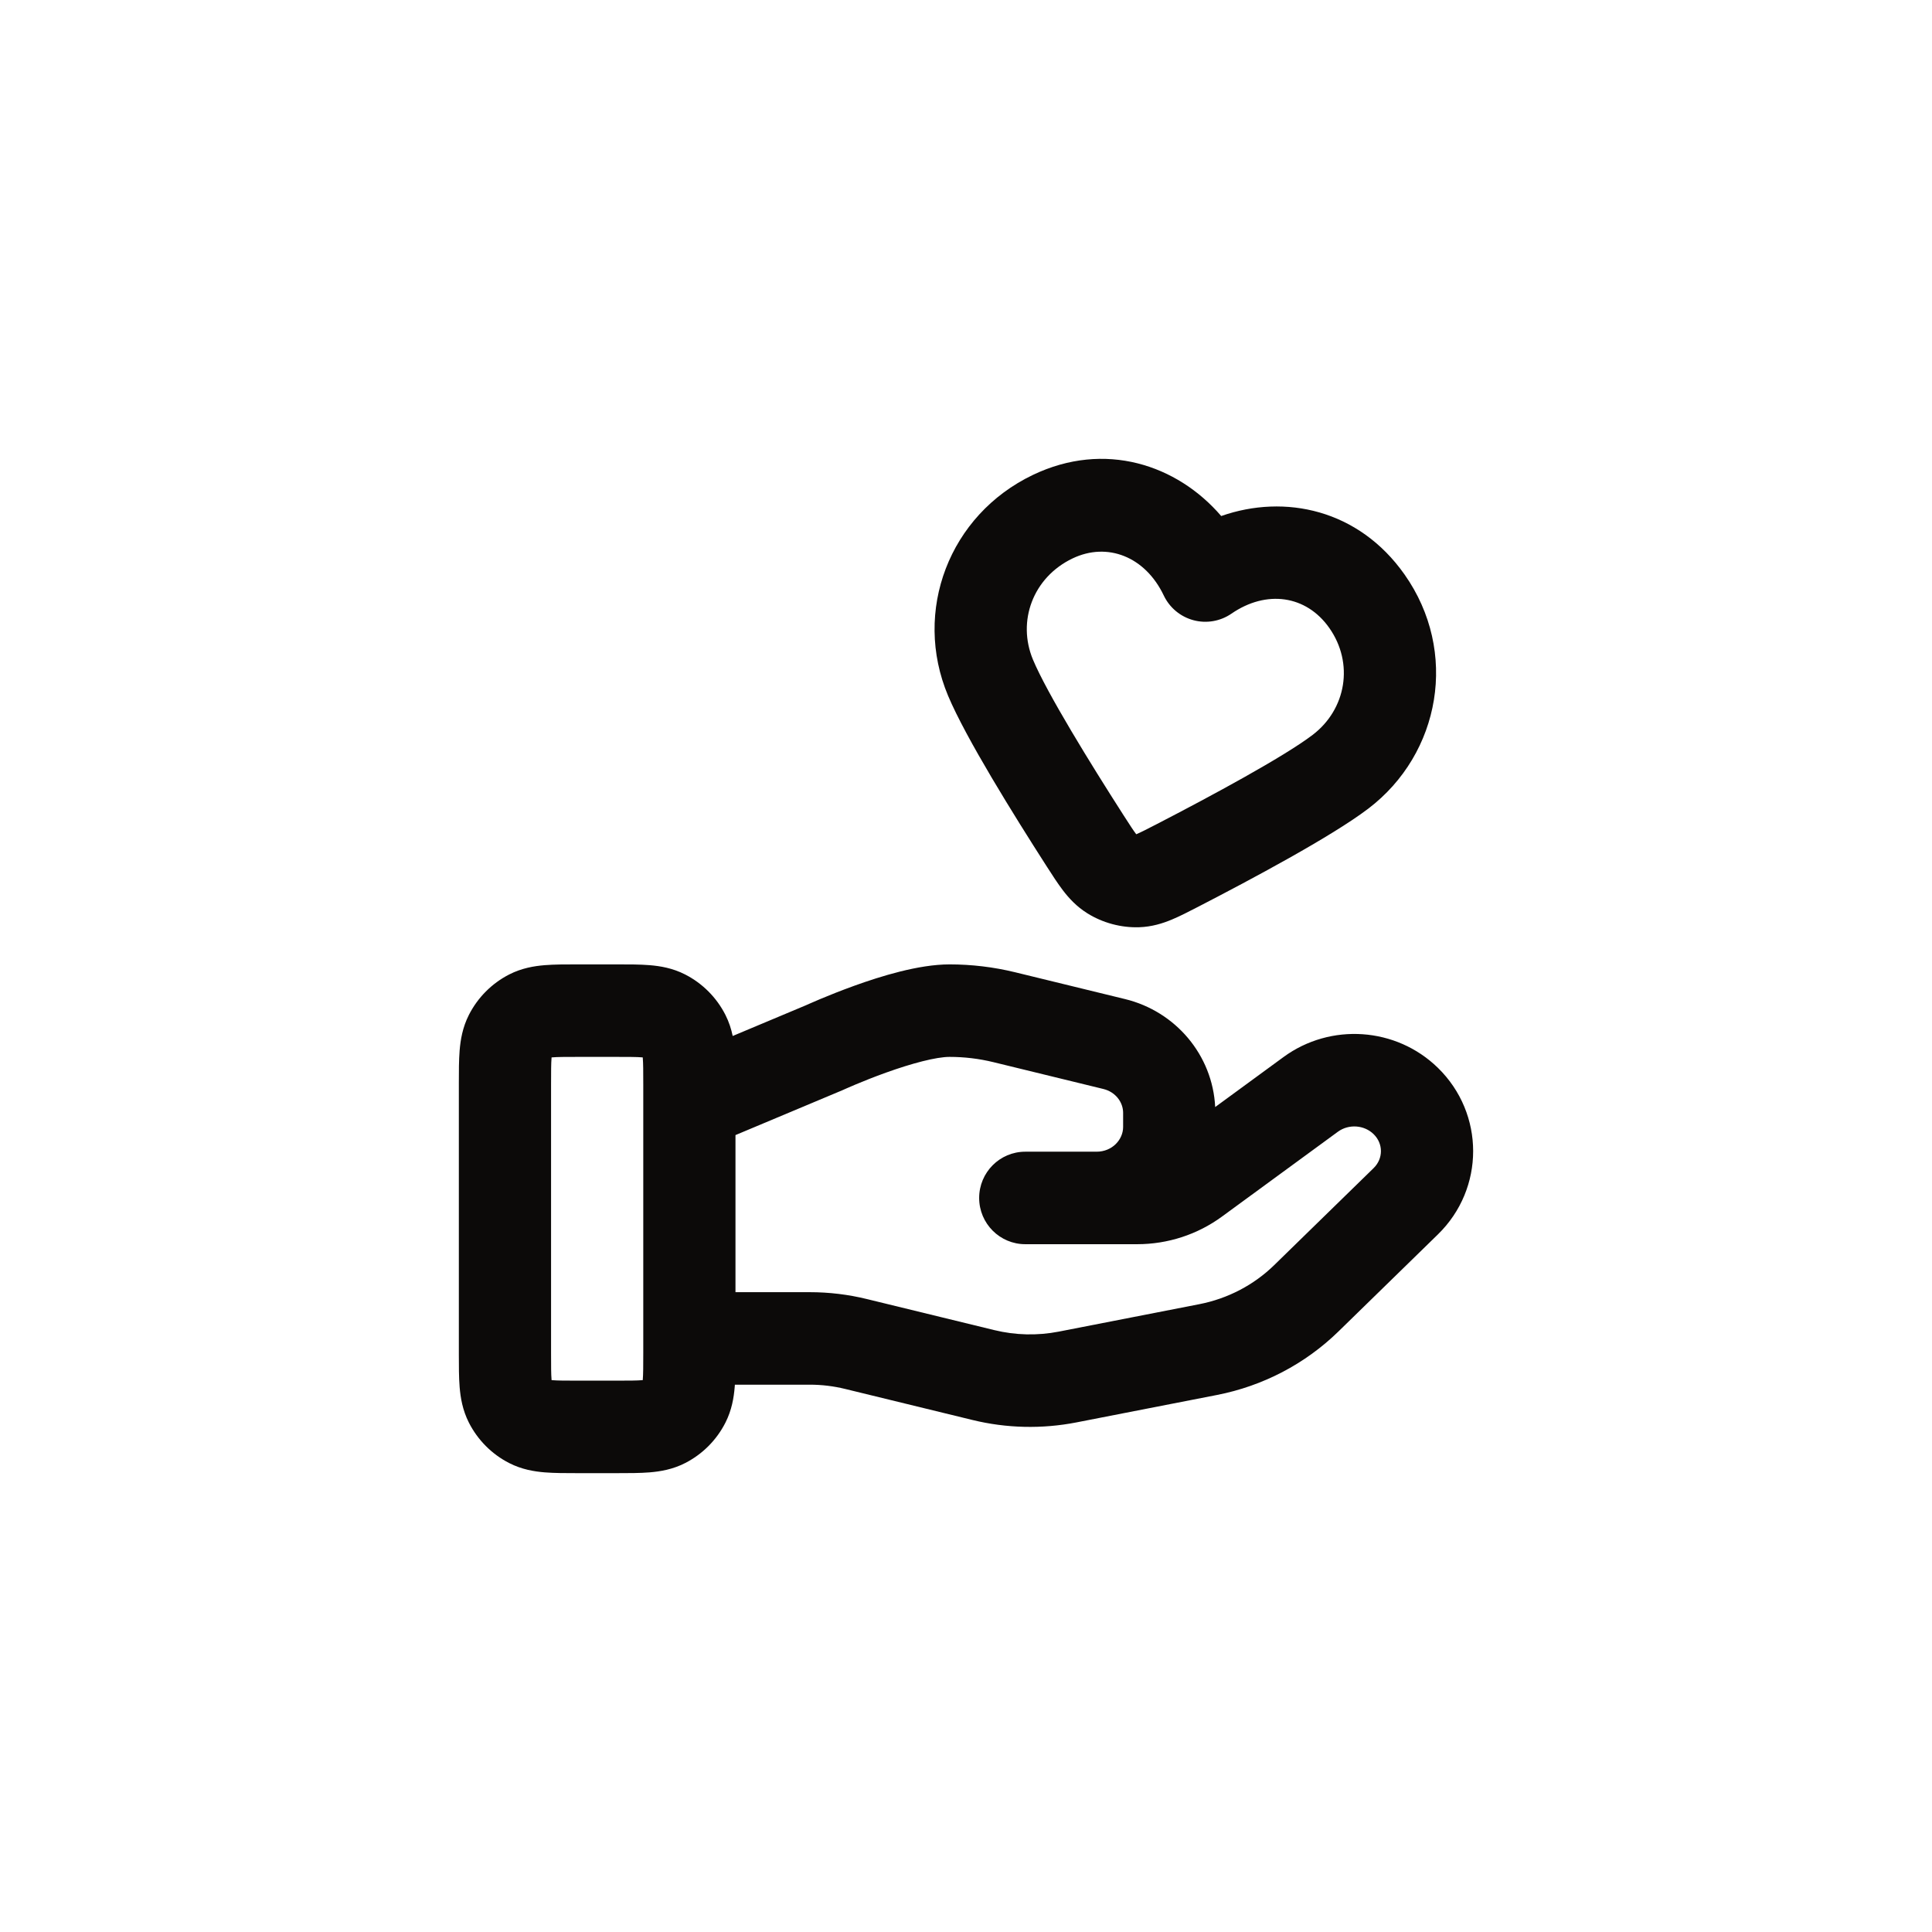 <svg xmlns="http://www.w3.org/2000/svg" fill="none" viewBox="0 0 240 240" height="240" width="240">
<path fill="#0C0A09" d="M151.703 64.103C146.219 57.72 137.244 54.72 128.303 59C117.908 63.977 113.362 75.928 117.772 86.425C119.99 91.706 125.992 101.337 129.949 107.506C129.98 107.554 130.011 107.602 130.042 107.65C130.71 108.691 131.384 109.742 132.041 110.602C132.785 111.576 133.733 112.617 135.078 113.456C136.978 114.643 139.271 115.259 141.508 115.185C143.092 115.132 144.432 114.706 145.562 114.236C146.559 113.821 147.666 113.249 148.764 112.682L148.916 112.604C155.417 109.247 165.416 103.916 169.969 100.456C178.954 93.626 181.233 80.948 174.473 71.359C168.782 63.287 159.621 61.326 151.703 64.103ZM144.565 73.971C142.265 69.142 137.559 67.302 133.236 69.371C128.304 71.732 126.32 77.184 128.327 81.963C130.075 86.123 135.437 94.826 139.581 101.287C140.38 102.532 140.797 103.173 141.132 103.611C141.137 103.618 141.143 103.626 141.148 103.632C141.156 103.629 141.164 103.626 141.173 103.622C141.681 103.411 142.362 103.064 143.674 102.387C150.483 98.871 159.464 94.023 163.052 91.297C167.238 88.115 168.222 82.392 165.121 77.994C162.259 73.934 157.317 73.241 152.973 76.231C151.593 77.181 149.867 77.478 148.25 77.043C146.633 76.608 145.287 75.486 144.565 73.971ZM71.708 119.8H76.655C78.101 119.8 79.509 119.799 80.701 119.897C82.01 120.004 83.555 120.258 85.109 121.052C87.265 122.154 89.017 123.912 90.115 126.074C90.567 126.965 90.844 127.852 91.018 128.694L100.143 124.866L100.195 124.842C100.282 124.803 100.406 124.748 100.562 124.679C100.874 124.541 101.318 124.348 101.865 124.118C102.955 123.66 104.474 123.048 106.188 122.431C109.355 121.293 114.088 119.8 117.956 119.8C120.7 119.8 123.431 120.128 126.096 120.776L139.757 124.109C146.021 125.632 150.636 131.046 150.955 137.521L159.448 131.305C165.284 127.036 173.43 127.584 178.62 132.648C184.457 138.345 184.463 147.648 178.62 153.345L166.263 165.403C162.127 169.439 156.871 172.176 151.18 173.288L133.714 176.697C129.443 177.529 125.036 177.43 120.803 176.395L105.01 172.545L104.997 172.542C103.559 172.188 102.08 172.01 100.586 172.01H91.288C91.282 172.109 91.275 172.207 91.267 172.303C91.16 173.617 90.907 175.166 90.115 176.726C89.017 178.888 87.265 180.646 85.109 181.748C83.555 182.542 82.01 182.795 80.701 182.903C79.509 183 78.101 183 76.656 183H71.708C70.263 183 68.855 183 67.663 182.903C66.354 182.795 64.809 182.542 63.254 181.748C61.099 180.646 59.347 178.888 58.248 176.726C57.456 175.166 57.204 173.617 57.097 172.303C57 171.107 57 169.695 57 168.245L57 134.555C57 133.105 57 131.692 57.097 130.496C57.204 129.183 57.456 127.633 58.248 126.074C59.347 123.912 61.099 122.154 63.254 121.052C64.809 120.258 66.354 120.004 67.663 119.897C68.855 119.799 70.263 119.8 71.708 119.8ZM91.364 160.519H100.586C102.988 160.519 105.381 160.805 107.72 161.381C107.723 161.381 107.725 161.382 107.728 161.383L123.511 165.23C126.132 165.871 128.871 165.935 131.526 165.418M131.526 165.418L148.99 162.009C148.991 162.009 148.99 162.009 148.99 162.009C152.526 161.318 155.759 159.622 158.276 157.167L170.633 145.108C171.843 143.929 171.852 142.075 170.633 140.885C169.468 139.748 167.551 139.599 166.198 140.589L151.802 151.125C148.744 153.367 145.047 154.559 141.269 154.559H127.363C124.2 154.559 121.635 151.987 121.635 148.814C121.635 145.64 124.199 143.068 127.362 143.068L136.214 143.068C138.19 143.068 139.518 141.547 139.518 140V138.238C139.518 136.942 138.601 135.652 137.058 135.276L123.396 131.943C121.614 131.51 119.79 131.291 117.956 131.291C116.299 131.291 113.268 132.092 110.052 133.249C108.575 133.78 107.248 134.315 106.29 134.717C105.813 134.918 105.432 135.083 105.175 135.196L104.888 135.324L104.822 135.354L104.81 135.36C104.754 135.386 104.695 135.411 104.638 135.435L91.364 141.004V160.519M79.909 137.312V168.062C79.909 169.765 79.905 170.698 79.85 171.367C79.848 171.394 79.846 171.419 79.844 171.443C79.82 171.445 79.795 171.448 79.768 171.45C79.1 171.505 78.171 171.509 76.473 171.509H71.891C70.193 171.509 69.263 171.505 68.596 171.45C68.569 171.448 68.544 171.445 68.52 171.443C68.518 171.419 68.516 171.394 68.514 171.367C68.459 170.698 68.455 169.765 68.455 168.062V134.738C68.455 133.034 68.459 132.102 68.514 131.432C68.516 131.406 68.518 131.38 68.52 131.356C68.544 131.354 68.569 131.352 68.596 131.35C69.263 131.295 70.193 131.291 71.891 131.291H76.473C78.171 131.291 79.1 131.295 79.768 131.35C79.795 131.352 79.82 131.354 79.844 131.356C79.846 131.38 79.848 131.406 79.85 131.432C79.905 132.102 79.909 133.034 79.909 134.738V137.051C79.907 137.138 79.907 137.225 79.909 137.312Z" clip-rule="evenodd" fill-rule="evenodd"></path>
</svg>
